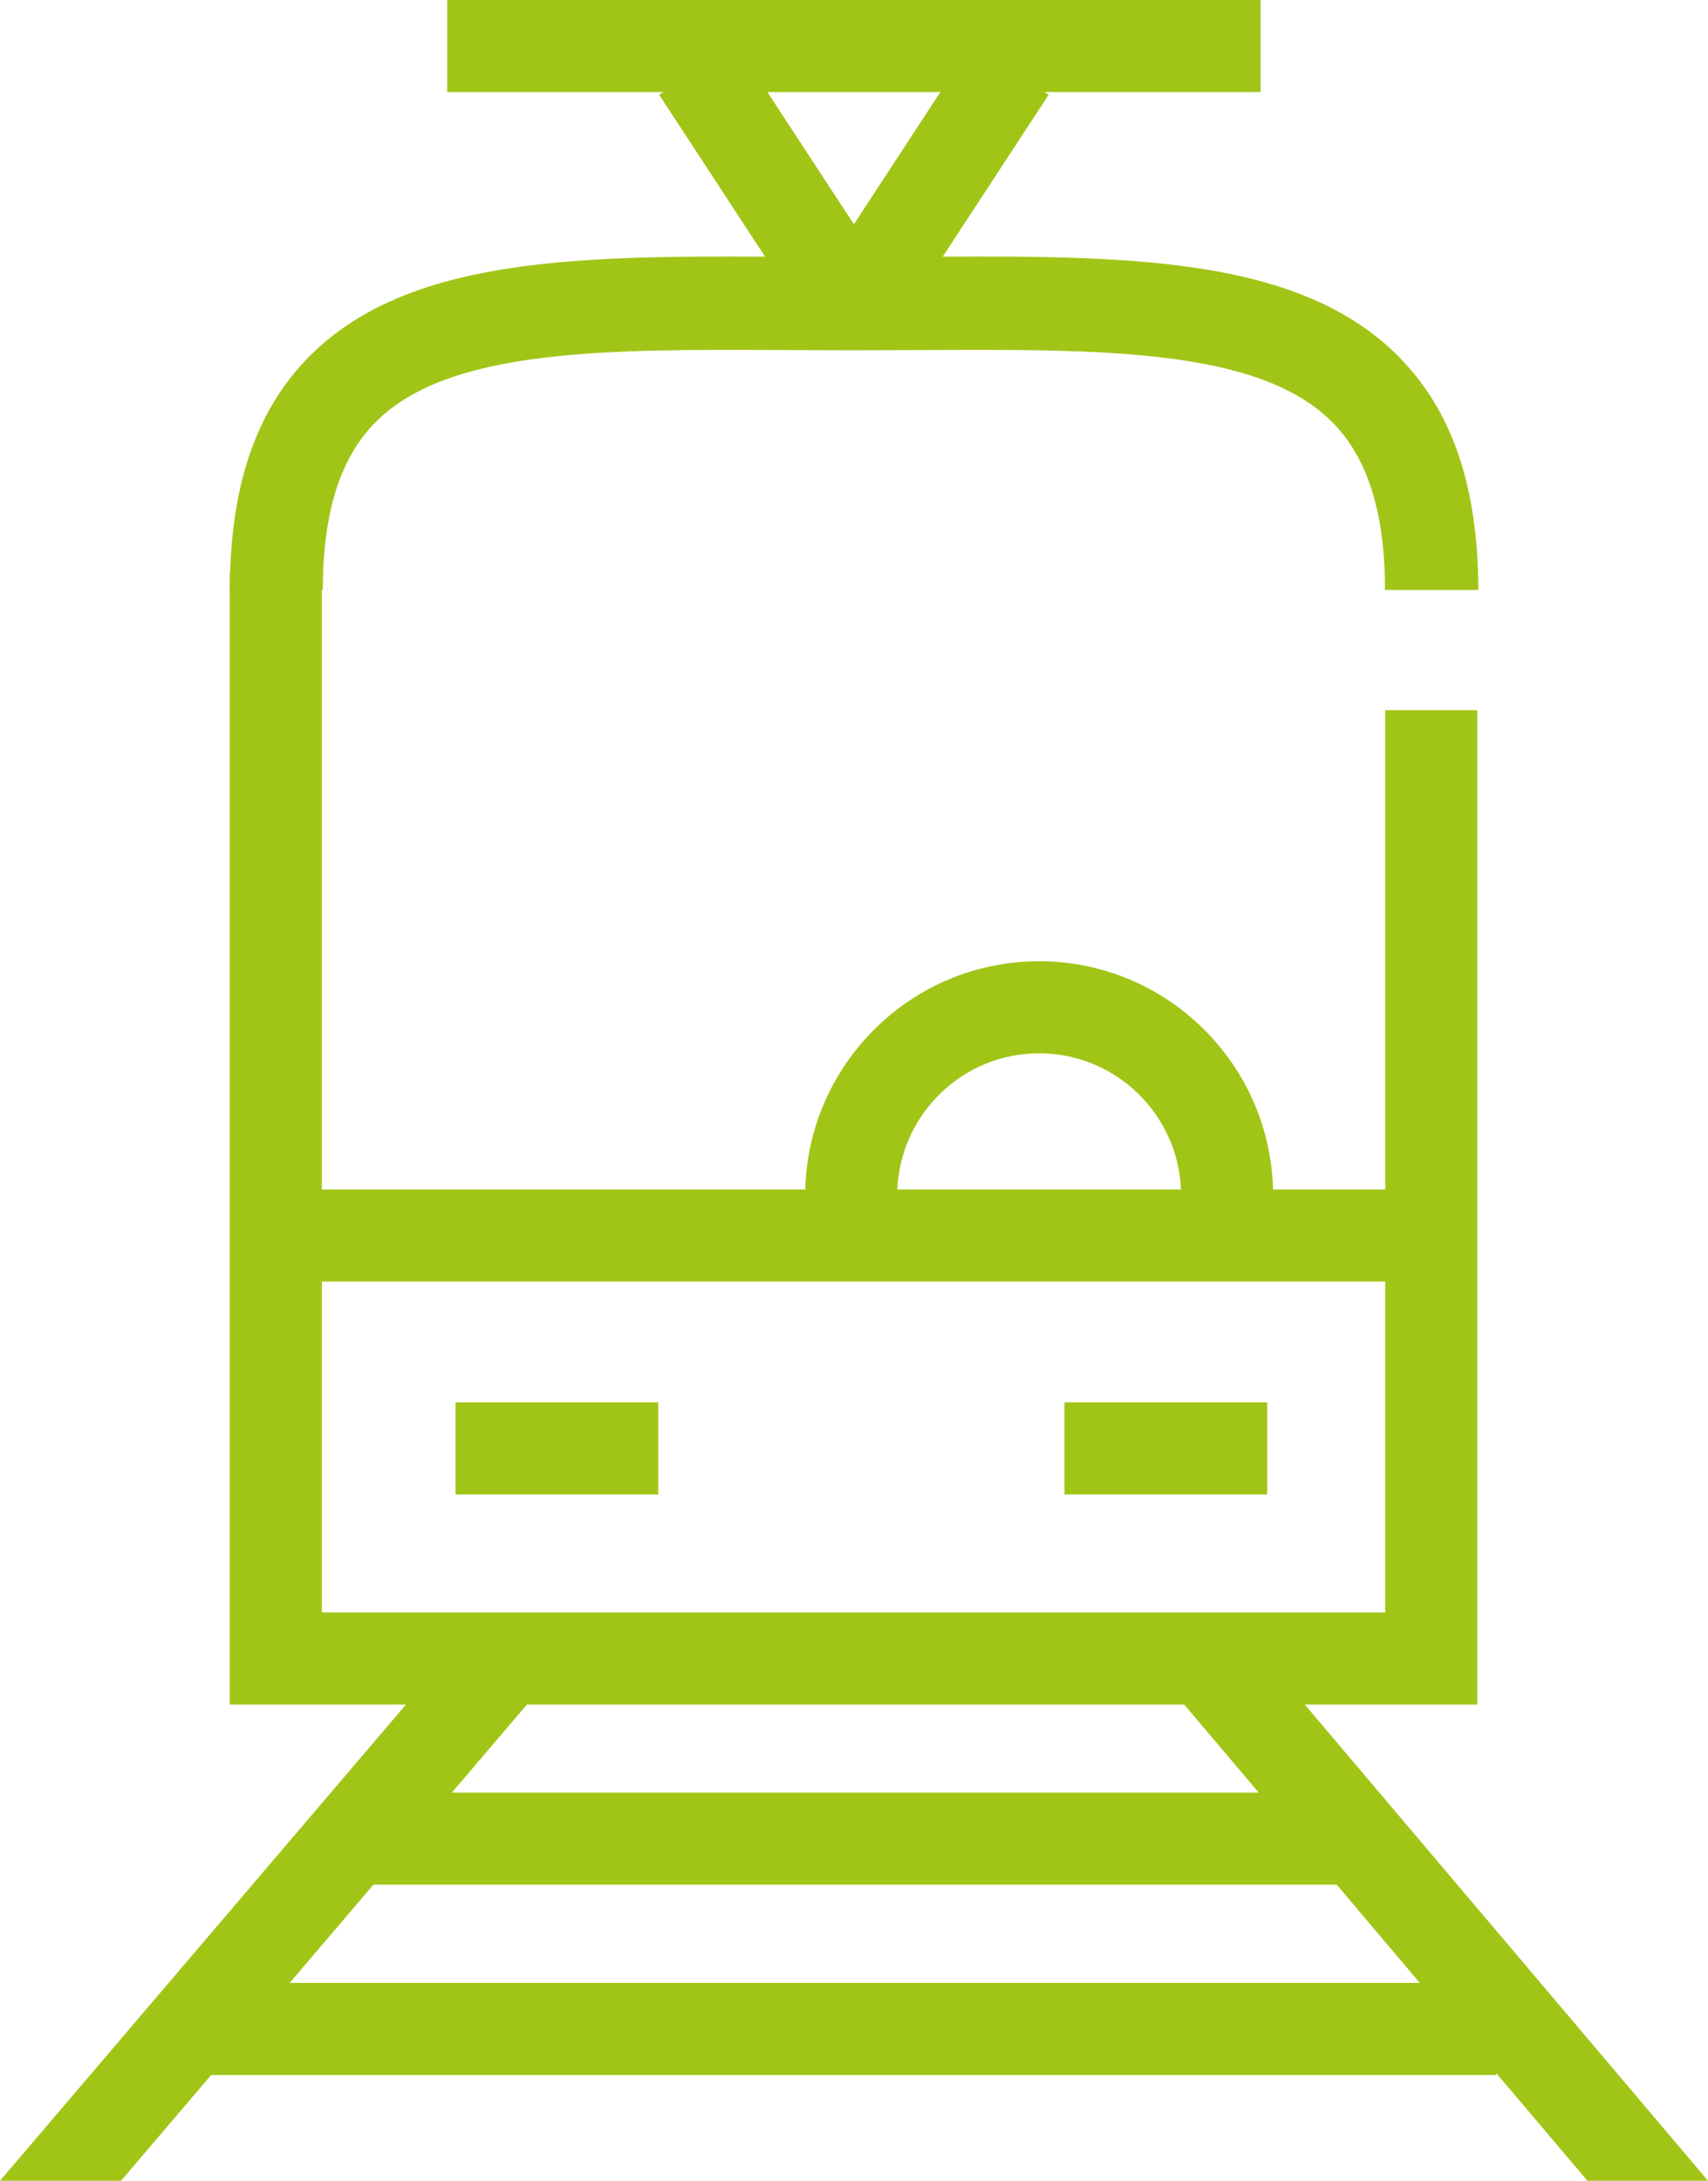 <?xml version="1.0" encoding="utf-8"?>
<!-- Generator: Adobe Illustrator 16.0.0, SVG Export Plug-In . SVG Version: 6.00 Build 0)  -->
<!DOCTYPE svg PUBLIC "-//W3C//DTD SVG 1.1//EN" "http://www.w3.org/Graphics/SVG/1.1/DTD/svg11.dtd">
<svg version="1.1" id="Vrstva_1" xmlns="http://www.w3.org/2000/svg" xmlns:xlink="http://www.w3.org/1999/xlink" x="0px" y="0px"
	 width="74.211px" height="94.743px" viewBox="0 0 74.211 94.743" enable-background="new 0 0 74.211 94.743" xml:space="preserve">
<g>
	<defs>
		<rect id="SVGID_1_" y="0" width="74.211" height="94.743"/>
	</defs>
	<clipPath id="SVGID_2_">
		<use xlink:href="#SVGID_1_"  overflow="visible"/>
	</clipPath>
	<path clip-path="url(#SVGID_2_)" fill="#A1C517" d="M19.792,64.925h8.808v-4h-8.808V64.925z M46.252,64.925h8.807v-4h-8.807V64.925
		z M56.691,74.053h7.496V30.853h-4v20.825h-4.875c-0.139-5.491-4.639-9.917-10.163-9.917c-5.522,0-10.021,4.426-10.161,9.917H13.985
		V25.631h0.041c0-3.372,0.759-5.766,2.32-7.318c3.199-3.183,10.027-3.147,17.92-3.104c1.861,0.01,3.808,0.01,5.672,0
		c7.896-0.042,14.719-0.078,17.919,3.104c1.561,1.552,2.319,3.946,2.319,7.318h4.053c0-4.506-1.148-7.84-3.514-10.193
		c-4.218-4.196-11.392-4.326-19.754-4.288l4.603-7.033L45.384,4h9.387V0H19.432v4h9.385l-0.178,0.117l4.602,7.033
		c-8.35-0.039-15.536,0.093-19.754,4.288c-2.224,2.212-3.359,5.306-3.488,9.414H9.985v0.424c-0.002,0.121-0.011,0.233-0.011,0.355
		h0.011v48.422h7.653L0,94.743h5.258l3.918-4.596h55.837v-0.078l3.958,4.674h5.241L56.691,74.053z M40.858,4l-3.757,5.743L33.343,4
		H40.858z M45.149,45.761c3.319,0,6.026,2.631,6.163,5.917H38.988C39.126,48.392,41.833,45.761,45.149,45.761 M13.985,55.677h46.202
		v14.376H13.985V55.677z M54.69,77.879H19.633l3.262-3.826h28.557L54.69,77.879z M12.586,86.147l3.638-4.268h41.855l3.611,4.268
		H12.586z"/>
</g>
</svg>
